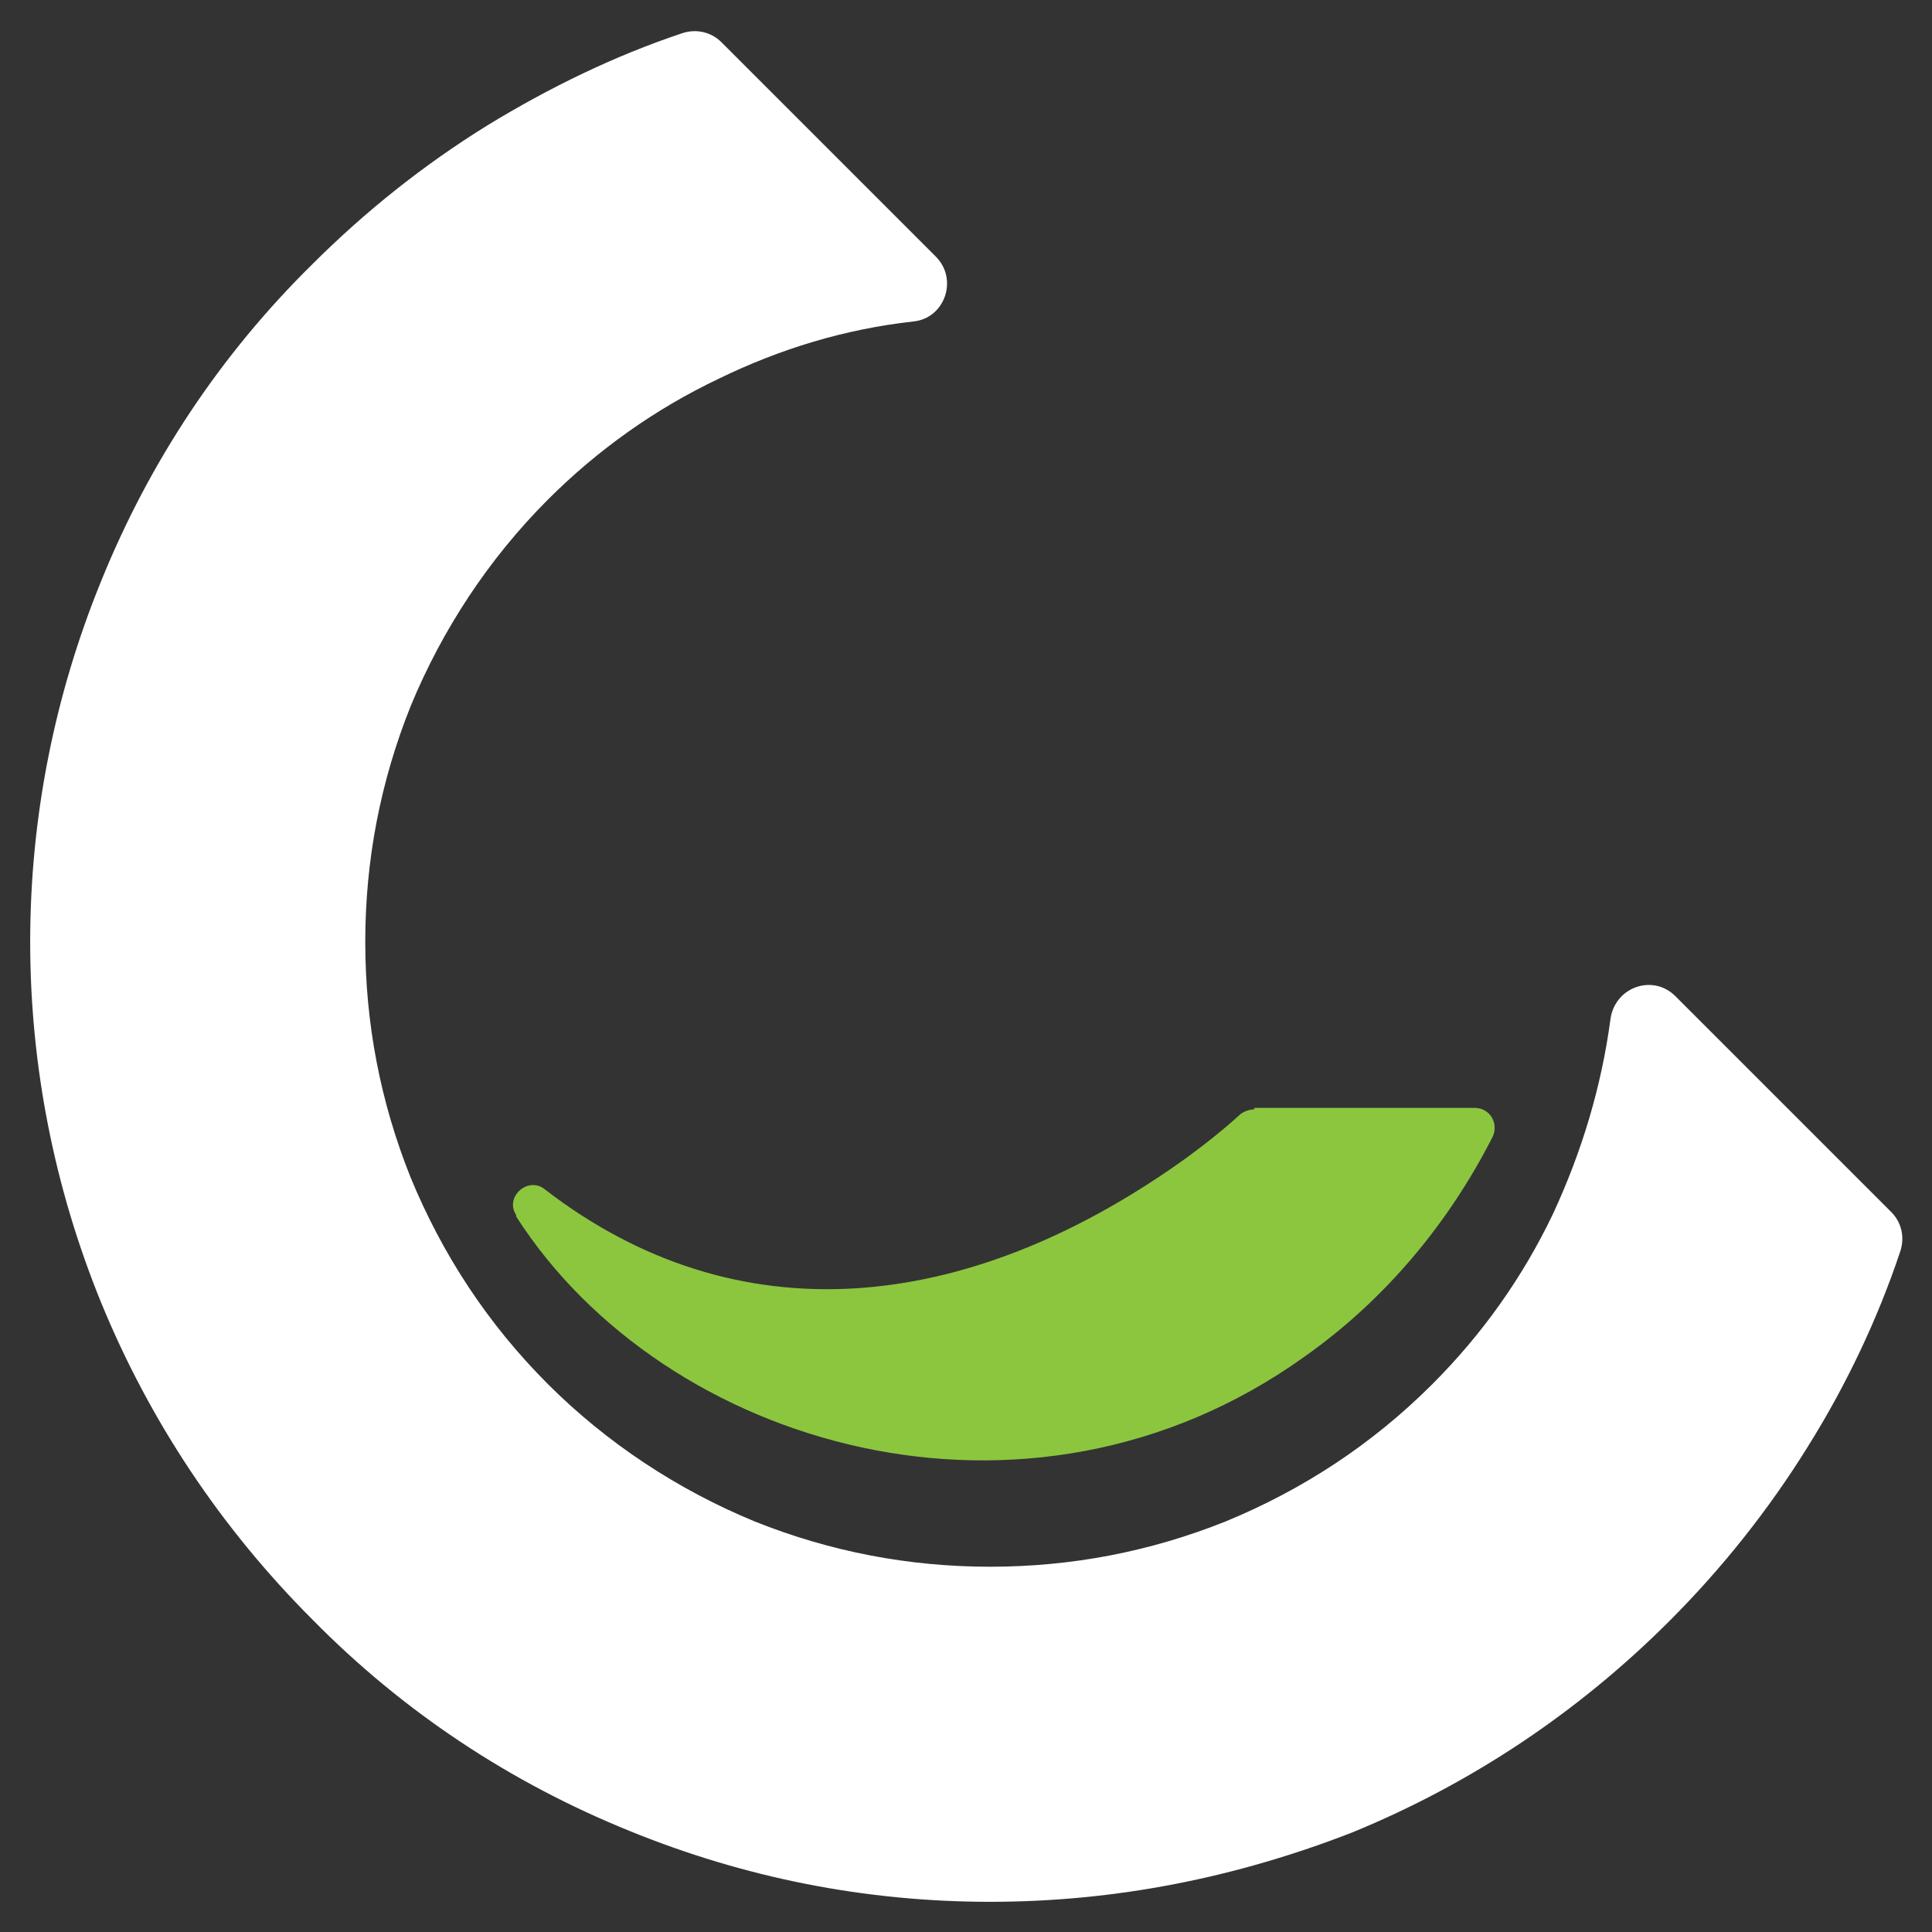 <?xml version="1.0" encoding="utf-8"?>
<!-- Generator: Adobe Illustrator 21.0.0, SVG Export Plug-In . SVG Version: 6.00 Build 0)  -->
<svg version="1.1" id="Layer_1" xmlns="http://www.w3.org/2000/svg" xmlns:xlink="http://www.w3.org/1999/xlink" x="0px" y="0px"
	 viewBox="0 0 128 128" style="enable-background:new 0 0 128 128;" xml:space="preserve">
<rect x="0" y="0" width="128" height="128" fill="#333333" stroke="none"/>
<style type="text/css">
	.st0{fill:#FFFFFF;}
	.st1{fill:#8CC63F;}
</style>
<path class="st0" d="M65.6,126c-8.3,0-16.3-1.6-23.9-4.7c-7.9-3.2-15-7.9-21-14c-6.1-6.1-10.8-13.2-14-21C3.6,78.7,2,70.6,2,62.4
	s1.6-16.3,4.7-23.9c3.2-7.9,7.9-15,14-21c3.5-3.5,7.4-6.6,11.6-9.2c4.1-2.5,8.4-4.6,12.9-6.1l0,0c0.9-0.3,1.9-0.1,2.6,0.6L62,17
	c1.5,1.5,0.6,4.1-1.5,4.3l0,0c-4.5,0.5-8.8,1.8-12.9,3.8c-4.2,2-8,4.7-11.3,8c-3.9,3.9-7,8.6-9.1,13.7c-2,5-3,10.2-3,15.6
	c0,5.4,1,10.6,3,15.6c2.1,5.1,5.1,9.7,9.1,13.7c3.9,3.9,8.6,7,13.7,9.1c5,2,10.2,3,15.6,3c5.4,0,10.6-1,15.6-3
	c5.1-2.1,9.7-5.1,13.7-9.1c3.3-3.3,6-7.1,8-11.3c1.9-4.1,3.2-8.4,3.8-12.9l0,0c0.3-2.1,2.8-3,4.3-1.5l14.3,14.3
	c0.7,0.7,0.9,1.7,0.6,2.6l0,0c-1.5,4.5-3.6,8.9-6.1,12.9c-2.6,4.2-5.7,8.1-9.2,11.6c-6.1,6.1-13.2,10.8-21,14
	C81.9,124.4,73.9,126,65.6,126z"/>
<path class="st1" d="M83.1,73.5c-0.3,0-0.6,0.1-0.9,0.3c-1.2,1.1-2.6,2.2-4,3.2c-14.3,10.1-29.4,11.6-42.1,1.8
	c-1.1-0.9-2.7,0.5-1.9,1.7c0,0,0,0,0,0.1C44,95.9,68.1,103,86.4,89.9c5.4-3.8,9.6-8.9,12.5-14.6c0.4-0.9-0.2-1.9-1.2-1.9H83.1z"/>
</svg>
